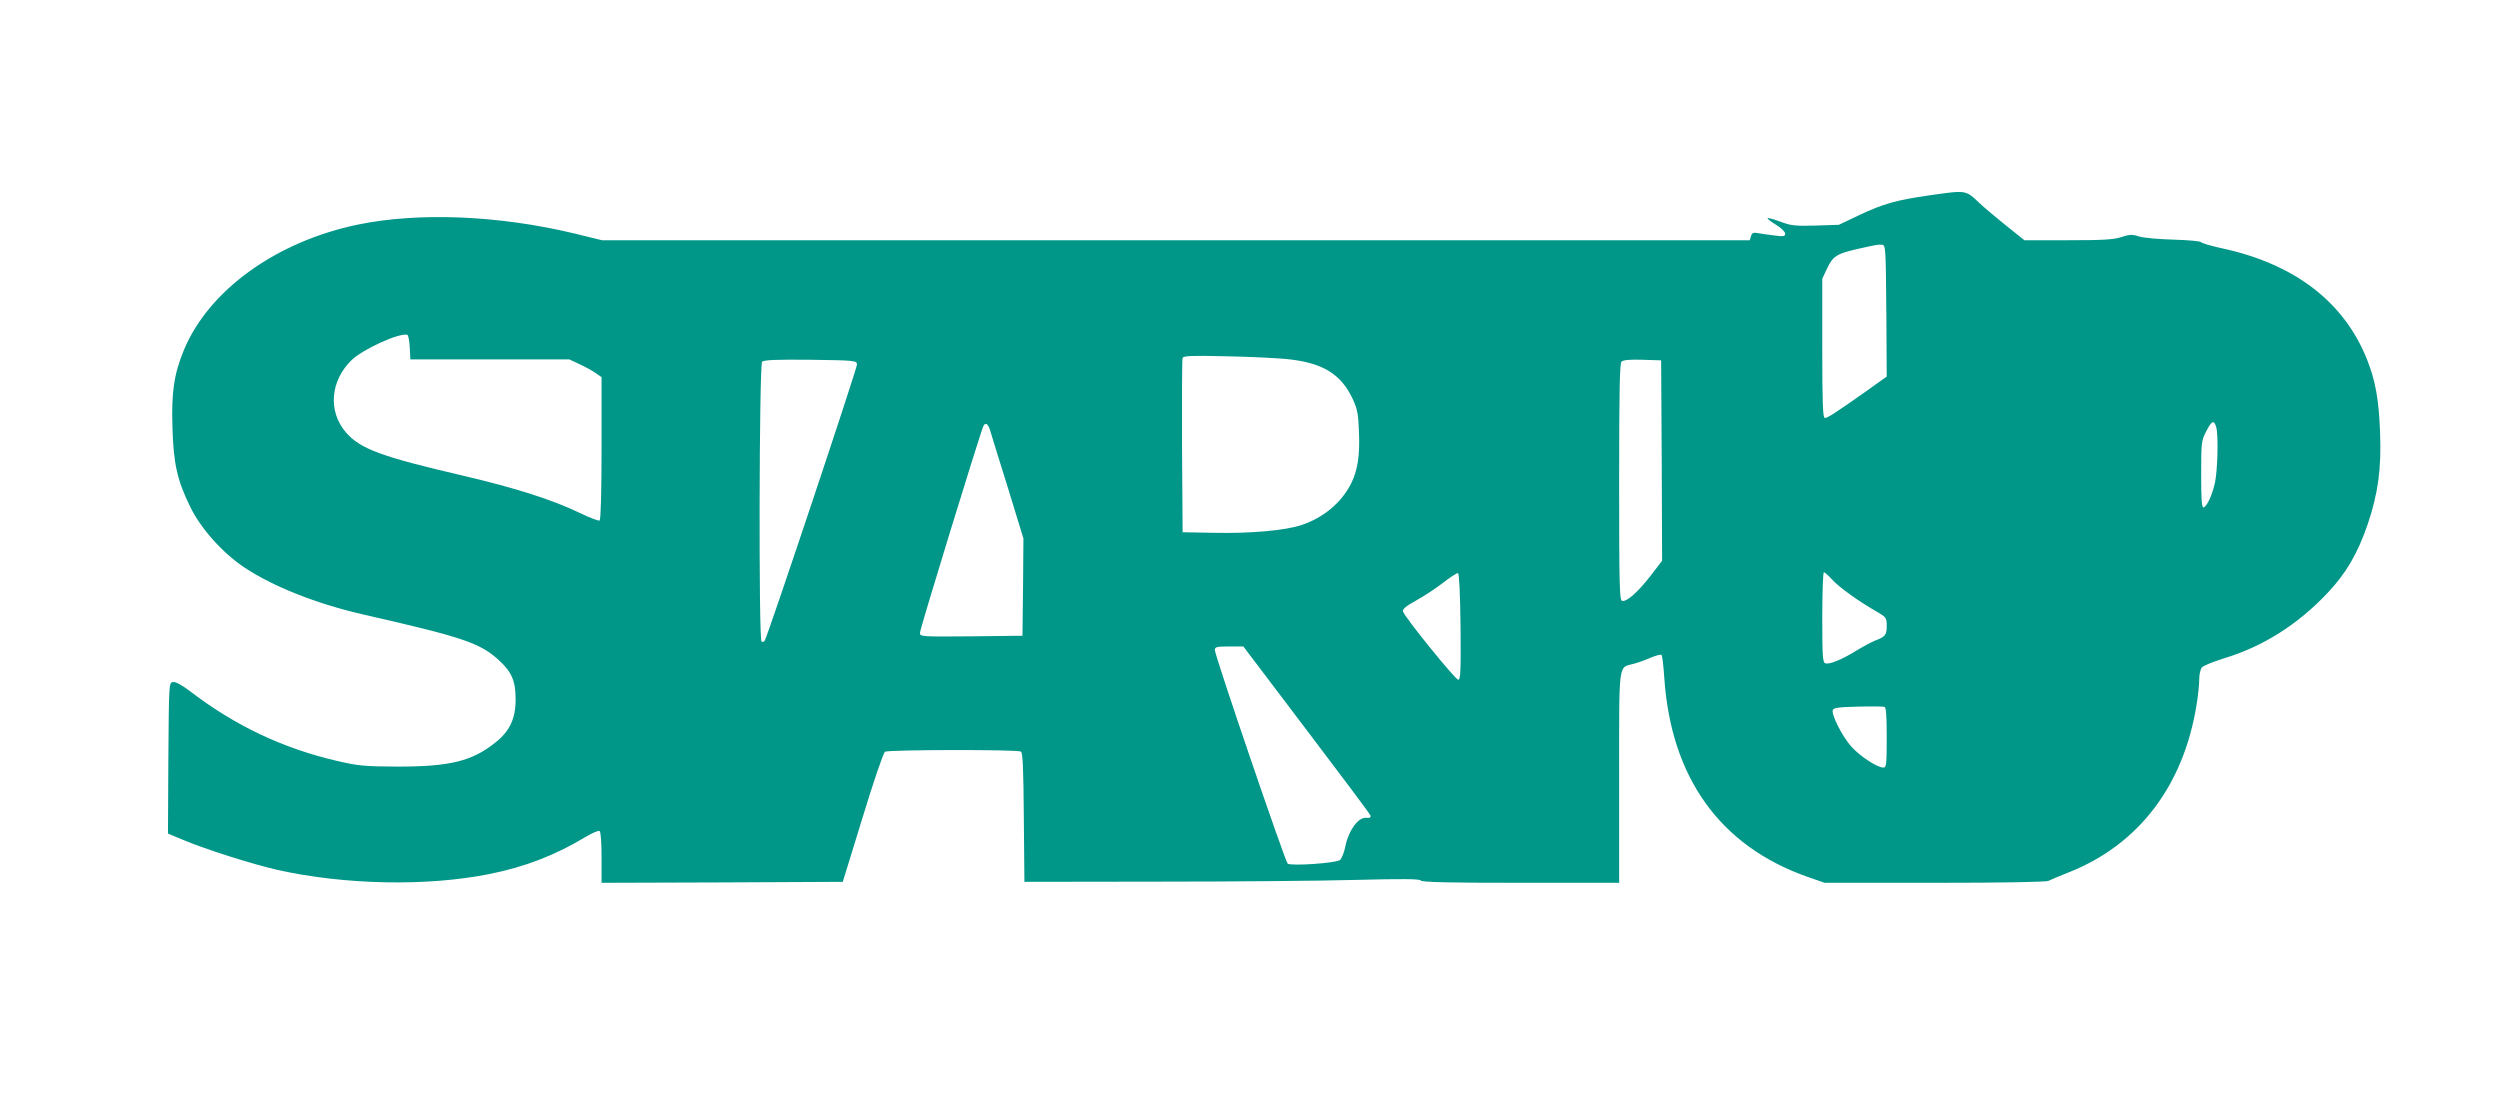 <?xml version="1.0" standalone="no"?>
<!DOCTYPE svg PUBLIC "-//W3C//DTD SVG 20010904//EN"
 "http://www.w3.org/TR/2001/REC-SVG-20010904/DTD/svg10.dtd">
<svg version="1.0" xmlns="http://www.w3.org/2000/svg"
 width="1280pt" height="570pt" viewBox="0 0 1280 570"
 preserveAspectRatio="xMidYMid meet">
<g transform="translate(0,570) scale(0.1,-0.1)"
fill="#009688" stroke="none">
<path d="M9880 4700 c-169 -24 -237 -43 -360 -101 l-105 -50 -120 -4 c-106 -3
-127 0 -182 21 -35 13 -63 20 -63 16 0 -4 20 -19 45 -34 25 -15 45 -35 45 -44
0 -14 -8 -16 -52 -10 -29 3 -67 9 -85 12 -26 5 -32 2 -38 -15 l-6 -21 -2939 0
-2938 0 -143 35 c-388 93 -797 109 -1107 45 -418 -87 -762 -335 -890 -641 -51
-123 -65 -218 -59 -398 5 -186 25 -272 92 -408 54 -110 164 -233 274 -307 149
-99 368 -186 606 -241 513 -117 598 -145 696 -232 69 -63 89 -108 89 -204 0
-98 -30 -163 -104 -221 -120 -96 -233 -123 -501 -123 -172 1 -201 4 -309 29
-280 65 -523 181 -753 357 -41 31 -73 49 -87 47 -21 -3 -21 -4 -24 -390 l-2
-386 77 -32 c119 -50 357 -125 484 -154 346 -77 766 -85 1085 -21 185 37 338
97 496 192 32 19 62 32 68 28 6 -4 10 -59 10 -136 l0 -129 617 2 618 3 101
328 c55 181 107 333 115 338 17 11 679 12 696 1 10 -6 13 -89 15 -338 l3 -329
690 1 c380 0 834 4 1011 9 239 6 323 5 328 -3 5 -9 142 -12 512 -12 l504 0 0
539 c0 603 -5 561 73 582 23 6 63 20 89 32 27 11 51 17 55 14 4 -4 10 -56 14
-115 34 -513 285 -863 732 -1021 l89 -31 564 0 c339 0 571 4 582 10 9 5 57 25
105 44 356 141 586 442 653 855 8 48 14 107 14 132 0 25 6 52 13 61 6 9 58 30
113 47 201 61 378 173 530 334 96 101 155 203 206 351 54 159 71 286 64 471
-6 167 -23 264 -67 375 -118 295 -371 489 -744 569 -55 12 -102 26 -105 31 -3
5 -66 11 -140 13 -74 2 -154 9 -177 16 -37 12 -50 11 -92 -3 -40 -13 -94 -16
-273 -16 l-223 0 -95 76 c-52 42 -113 93 -135 114 -72 68 -66 67 -255 40z
m-222 -592 l2 -336 -112 -80 c-159 -112 -191 -132 -205 -132 -10 0 -13 75 -13
357 l0 356 25 53 c29 62 50 75 150 98 106 24 109 24 130 23 20 -2 20 -10 23
-339z m-7560 -186 l3 -62 407 0 407 0 53 -25 c30 -14 67 -34 83 -46 l29 -20 0
-364 c0 -223 -4 -366 -10 -370 -5 -3 -51 14 -102 39 -141 68 -330 128 -599
191 -413 96 -523 136 -596 219 -95 108 -83 266 28 373 59 56 241 139 284 129
6 -2 11 -30 13 -64z m4487 -60 c186 -18 281 -76 342 -207 23 -51 28 -76 31
-169 5 -118 -7 -195 -40 -261 -49 -98 -142 -176 -254 -213 -82 -28 -260 -44
-449 -40 l-160 3 -3 440 c-1 242 0 446 3 453 4 10 50 12 217 8 117 -2 258 -9
313 -14z m-2197 -27 c2 -17 -456 -1388 -473 -1416 -4 -5 -11 -7 -16 -4 -15 10
-12 1418 3 1433 9 9 73 12 248 10 226 -3 235 -4 238 -23z m4120 -493 l2 -513
-59 -77 c-67 -86 -125 -137 -147 -128 -12 5 -14 92 -14 609 0 465 3 606 12
615 9 9 42 12 108 10 l95 -3 3 -513z m2839 171 c12 -41 7 -220 -6 -283 -14
-64 -41 -122 -58 -128 -10 -3 -13 35 -13 167 0 164 1 174 25 221 29 57 41 62
52 23z m-6278 -15 c5 -18 46 -151 91 -294 l80 -261 -2 -249 -3 -249 -262 -3
c-257 -2 -263 -2 -263 18 0 19 314 1042 326 1061 10 17 23 9 33 -23z m2409
-1006 c2 -231 0 -272 -12 -272 -15 0 -276 322 -283 350 -3 11 16 27 65 54 39
21 101 62 139 91 37 29 73 52 78 51 6 -2 11 -104 13 -274z m1903 240 c33 -37
135 -111 232 -166 44 -26 47 -30 47 -71 0 -46 -7 -55 -60 -75 -19 -8 -62 -31
-95 -51 -74 -46 -140 -73 -160 -65 -13 5 -15 40 -15 236 0 126 4 230 8 230 5
0 24 -17 43 -38z m-2693 -767 c177 -233 325 -431 328 -439 4 -11 -1 -15 -22
-13 -40 3 -89 -65 -105 -143 -6 -32 -19 -65 -28 -73 -18 -16 -247 -32 -268
-19 -12 8 -373 1065 -373 1094 0 16 10 18 73 18 l73 0 322 -425z m2972 -41 c0
-140 -2 -154 -17 -154 -31 0 -117 56 -162 105 -47 51 -106 167 -97 190 4 11
32 15 128 17 68 2 129 1 136 -1 9 -2 12 -42 12 -157z"/>
</g>
</svg>

